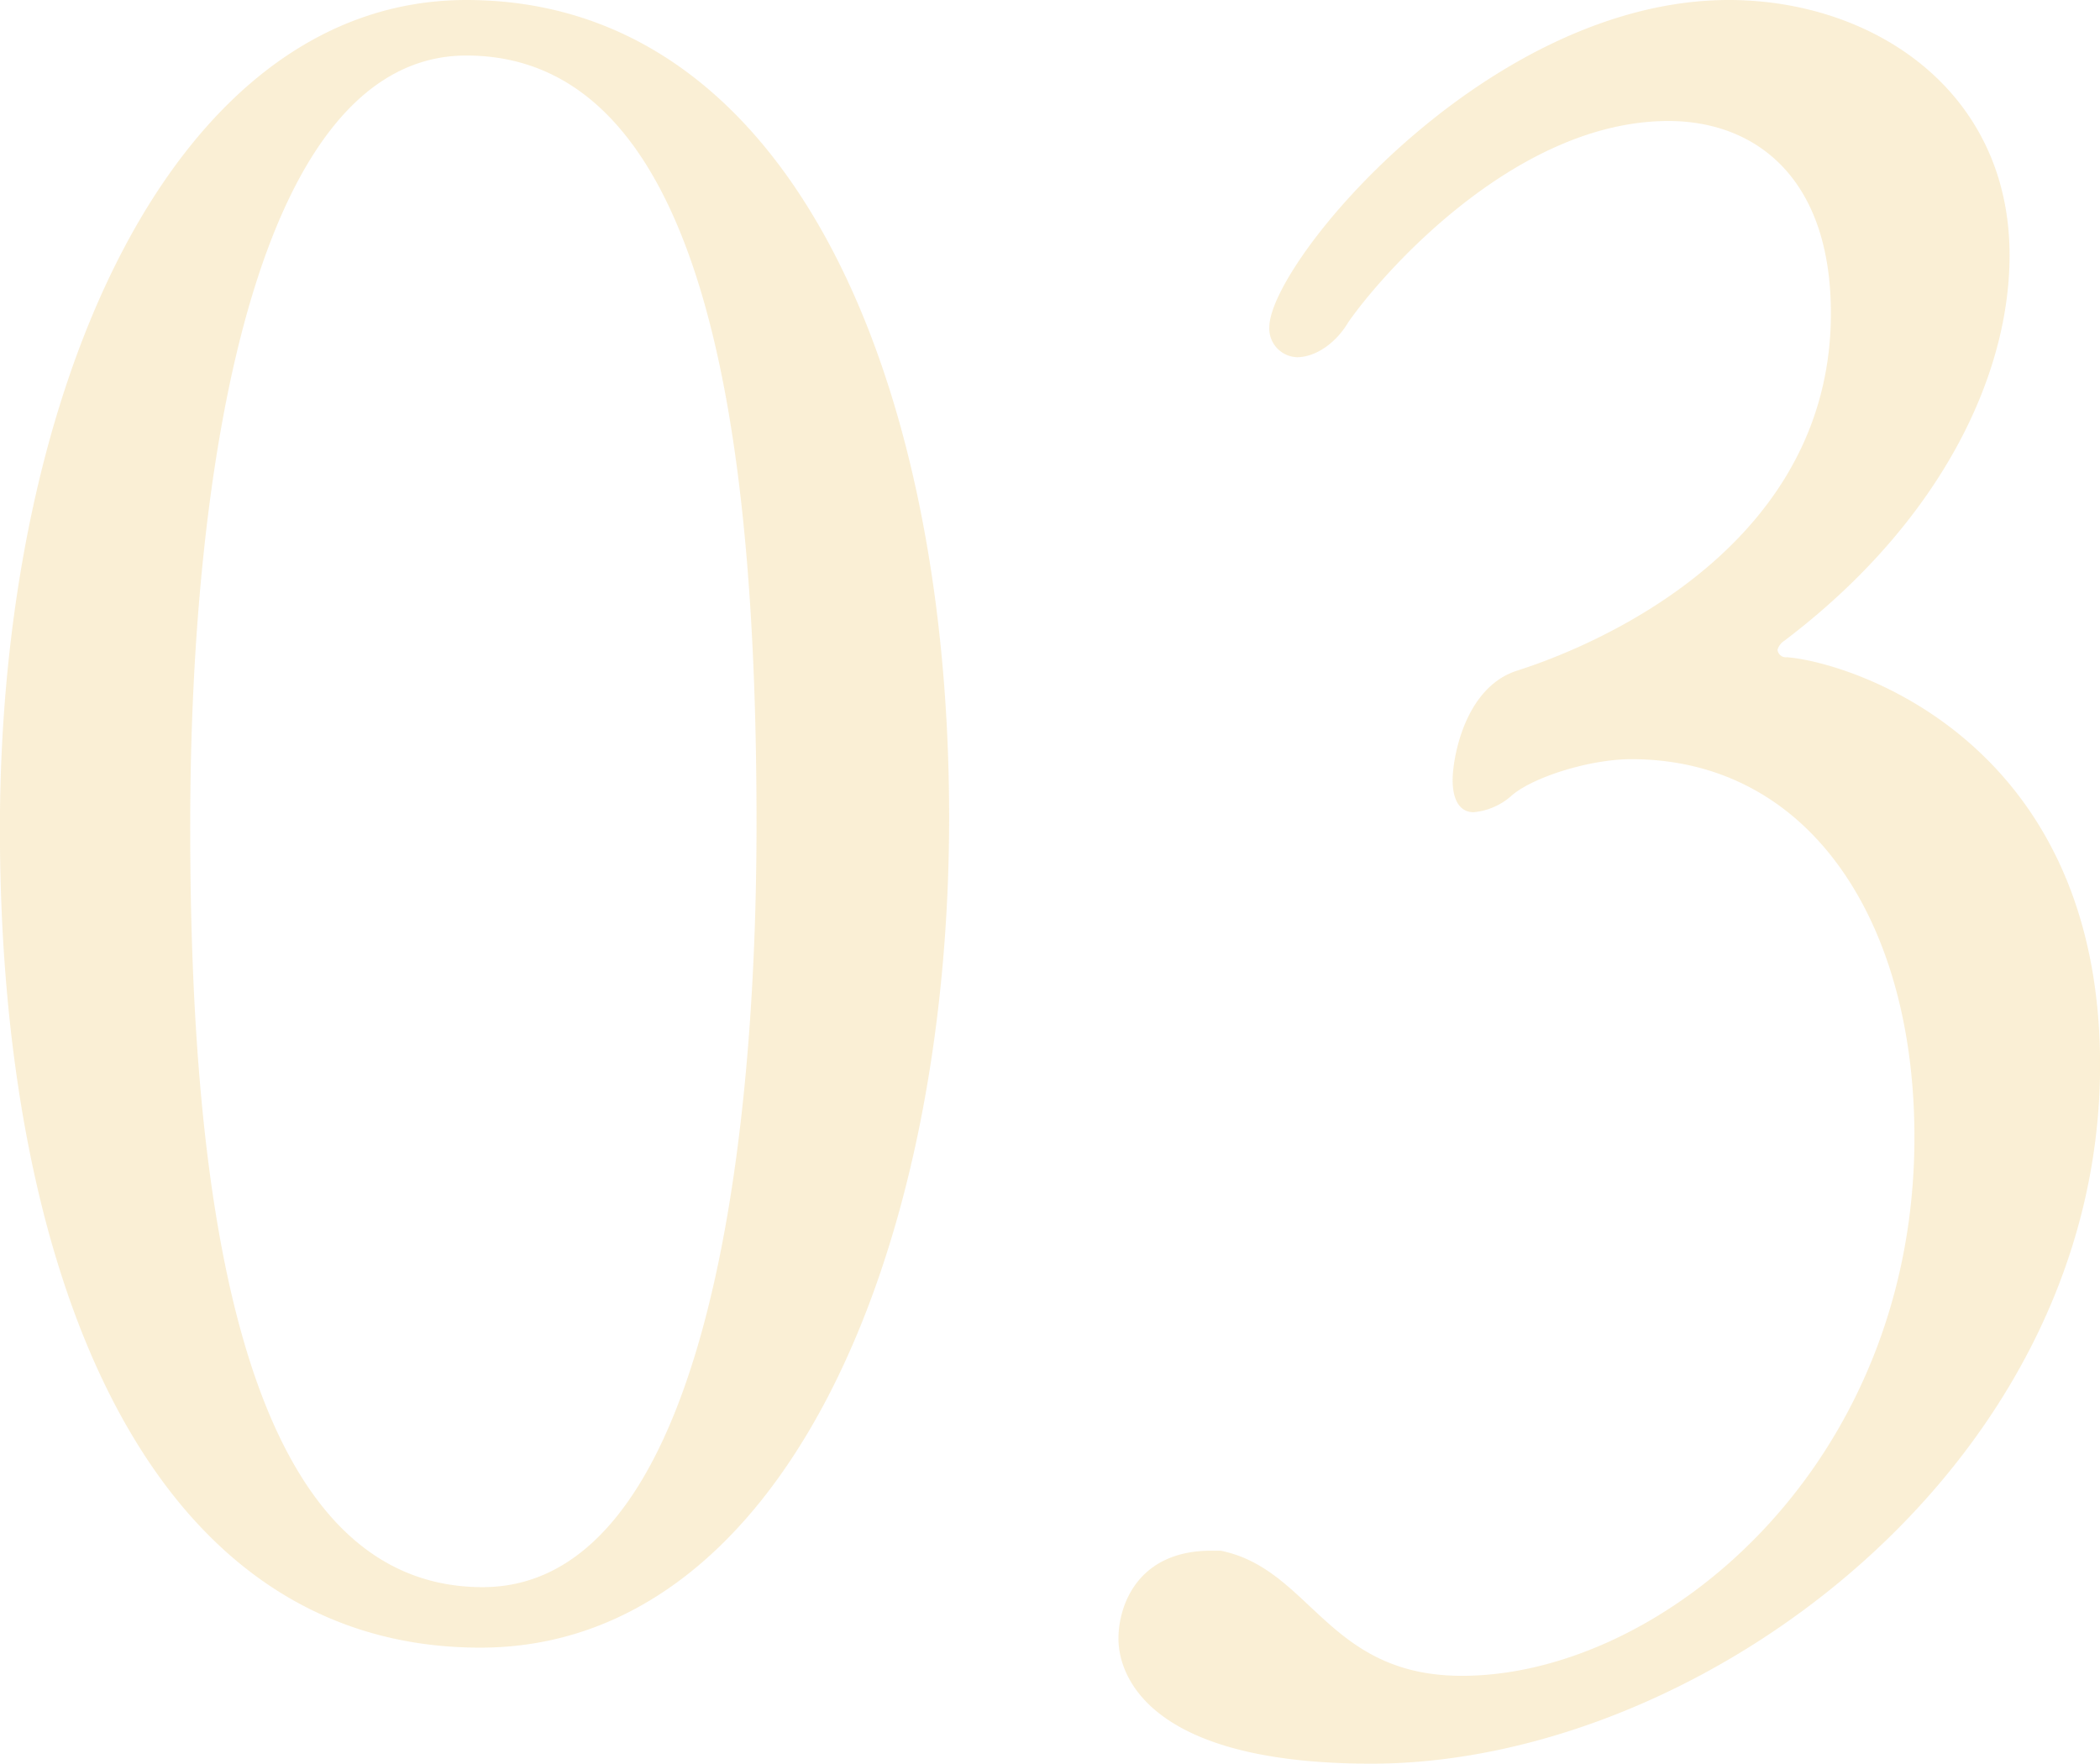 <svg xmlns="http://www.w3.org/2000/svg" width="253.38" height="212.8" viewBox="0 0 253.38 212.8">
  <defs>
    <style>
      .cls-1 {
        fill: #e8b230;
        fill-rule: evenodd;
        opacity: 0.2;
      }
    </style>
  </defs>
  <path id="_svg_05_recipe-number03.svg" data-name="_svg/05_recipe-number03.svg" class="cls-1" d="M3199.86,11679.6c0-52.7-19.04-98.6-58.25-98.6-35.28,0-56.28,46.8-56.28,100,0,52.9,17.36,98.8,57.96,98.8C3179.7,11779.8,3199.86,11732.5,3199.86,11679.6Zm-23.24.8c0,44-7.56,92.1-33.05,92.1-29.68,0-35.28-48.1-35.28-91.8,0-45.4,8.4-93,33.32-93C3171.02,11587.7,3176.62,11634.8,3176.62,11680.4Zm162.11,29.1c0-39.7-30.8-48.7-37.8-49.2a1.009,1.009,0,0,1-1.12-.9,1.921,1.921,0,0,1,.84-1.1c18.48-14,27.16-31.6,27.16-46.5,0-19.9-16.52-30.8-33.88-30.8-29.12,0-55.44,31.7-55.44,39.5a3.463,3.463,0,0,0,3.36,3.6c1.96,0,4.48-1.4,6.16-4.2,3.64-5.3,19.88-24.3,38.64-24.3,10.36,0,19.6,6.7,19.6,23.2,0,31.1-34.44,42-37.8,43.1-6.44,2-7.84,10.7-7.84,13.2,0,2.8,1.12,3.9,2.52,3.9a7.952,7.952,0,0,0,4.48-1.9c2.52-2.3,9.52-4.5,14.56-4.5,21.56,0,34.16,19.6,34.16,45.6,0,39.8-30.52,65-54.6,65-16.24,0-18.2-12.9-29.12-15.1h-1.12c-8.96,0-11.2,6.7-11.2,10.6,0,1.7.28,15.1,30.52,15.1C3290.57,11793.8,3338.73,11758,3338.73,11709.5Z" transform="translate(-3085.34 -11581)"/>
</svg>
